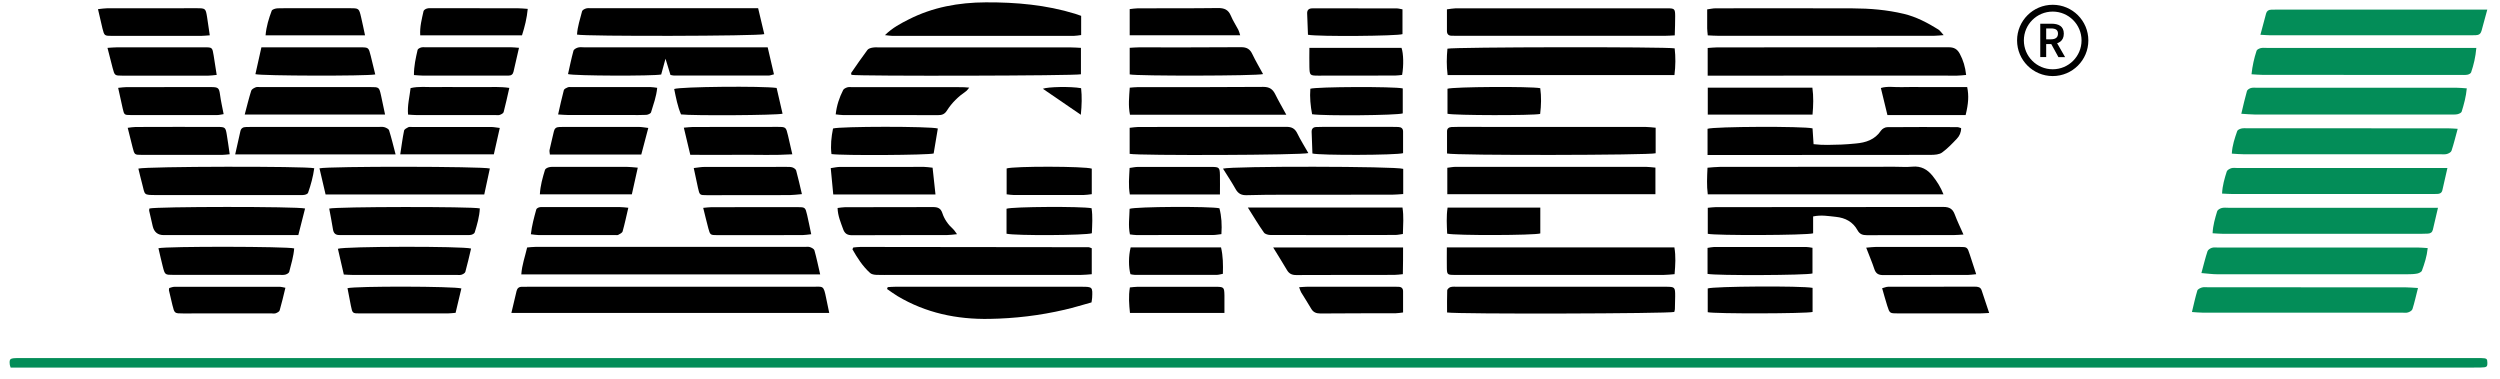 <svg width="165" height="25" viewBox="0 0 165 25" fill="none" xmlns="http://www.w3.org/2000/svg">
<path d="M134.657 1.565H135.399C135.857 1.565 136.212 1.726 136.212 2.22C136.212 2.714 135.86 2.908 135.399 2.908H135.048V3.768H134.657V1.565ZM135.36 2.595C135.663 2.595 135.827 2.471 135.827 2.22C135.827 1.968 135.663 1.877 135.36 1.877H135.048V2.595H135.36ZM135.327 2.805L135.608 2.571L136.297 3.771H135.857L135.327 2.805Z" fill="black"/>
<path d="M135.479 0.316C134.181 0.316 133.127 1.368 133.127 2.668C133.127 3.968 134.178 5.02 135.479 5.02C136.779 5.02 137.831 3.968 137.831 2.668C137.831 1.368 136.779 0.316 135.479 0.316ZM135.479 4.572C134.427 4.572 133.575 3.72 133.575 2.668C133.575 1.616 134.427 0.765 135.479 0.765C136.53 0.765 137.382 1.616 137.382 2.668C137.382 3.72 136.53 4.572 135.479 4.572Z" fill="black"/>
<path d="M0.705 24.266C0.672 24.16 0.648 24.111 0.645 24.06C0.605 23.669 0.654 23.633 1.236 23.633C8.04 23.633 14.848 23.633 21.652 23.633C51.989 23.633 82.325 23.633 112.662 23.633C129.601 23.633 146.538 23.633 163.478 23.633C163.569 23.633 163.66 23.633 163.754 23.633C164.127 23.645 164.16 23.672 164.166 23.93C164.172 24.218 164.133 24.248 163.705 24.257C163.354 24.263 163.002 24.263 162.654 24.263C111.489 24.263 60.321 24.263 9.156 24.263C6.561 24.263 3.967 24.263 1.372 24.263C1.16 24.263 0.951 24.263 0.708 24.263L0.705 24.266Z" fill="#038D58"/>
<path d="M33.752 20.65C33.879 20.111 33.985 19.656 34.094 19.204C34.14 19.017 34.258 18.923 34.455 18.929C34.588 18.932 34.722 18.926 34.858 18.926C41.105 18.926 47.348 18.923 53.595 18.926C54.338 18.926 54.35 18.795 54.529 19.689C54.589 19.992 54.656 20.299 54.729 20.653H33.752V20.65Z" fill="black"/>
<path d="M54.131 18.11H34.406C34.448 17.489 34.651 16.943 34.791 16.334C34.976 16.319 35.155 16.295 35.331 16.295C41.259 16.295 47.184 16.295 53.113 16.295C53.231 16.295 53.355 16.273 53.461 16.31C53.574 16.349 53.728 16.431 53.752 16.522C53.892 17.016 53.995 17.522 54.131 18.11Z" fill="black"/>
<path d="M112.707 4.996V3.168C112.937 3.153 113.131 3.128 113.328 3.128C118.42 3.128 123.512 3.128 128.601 3.119C128.962 3.119 129.174 3.229 129.35 3.556C129.577 3.98 129.705 4.414 129.765 4.947C129.556 4.962 129.365 4.992 129.174 4.992C126.361 4.992 123.546 4.989 120.733 4.989C118.287 4.989 115.841 4.996 113.398 4.996C113.186 4.996 112.971 4.996 112.704 4.996H112.707Z" fill="black"/>
<path d="M72.056 16.383V18.098C71.805 18.117 71.577 18.144 71.353 18.144C67.201 18.144 63.048 18.144 58.896 18.144C58.544 18.144 58.193 18.156 57.841 18.141C57.699 18.135 57.523 18.105 57.426 18.017C56.926 17.565 56.574 17.004 56.262 16.456C56.289 16.386 56.292 16.368 56.302 16.356C56.311 16.343 56.329 16.331 56.344 16.331C56.493 16.319 56.641 16.298 56.793 16.298C61.815 16.301 66.837 16.307 71.859 16.316C71.905 16.316 71.95 16.35 72.053 16.386L72.056 16.383Z" fill="black"/>
<path d="M128.271 12.828H112.713C112.637 12.249 112.667 11.691 112.695 11.07C112.98 11.049 113.24 11.015 113.501 11.015C117.353 11.009 121.203 11.009 125.055 11.006C125.44 11.006 125.828 11.037 126.21 11C126.792 10.943 127.213 11.182 127.558 11.616C127.837 11.967 128.077 12.34 128.271 12.828Z" fill="black"/>
<path d="M110.51 4.956H95.543C95.465 4.35 95.477 3.777 95.531 3.213C95.953 3.101 109.961 3.08 110.528 3.192C110.592 3.756 110.592 4.332 110.513 4.956H110.51Z" fill="black"/>
<path d="M95.492 16.328H110.51C110.61 16.922 110.574 17.48 110.522 18.095C110.271 18.113 110.046 18.144 109.819 18.144C105.952 18.144 102.087 18.144 98.22 18.144C97.468 18.144 96.713 18.15 95.962 18.144C95.531 18.141 95.501 18.11 95.492 17.689C95.483 17.259 95.492 16.825 95.492 16.325V16.328Z" fill="black"/>
<path d="M95.498 0.616C95.725 0.589 95.904 0.552 96.08 0.549C100.732 0.549 105.385 0.549 110.04 0.549C110.522 0.549 110.558 0.583 110.561 1.062C110.564 1.474 110.546 1.886 110.534 2.335C110.283 2.347 110.104 2.362 109.922 2.362C105.318 2.362 100.717 2.362 96.113 2.362C96.013 2.362 95.913 2.359 95.813 2.359C95.61 2.359 95.501 2.259 95.498 2.056C95.498 1.589 95.498 1.125 95.498 0.616Z" fill="black"/>
<path d="M71.342 3.156V4.902C70.957 5.005 56.76 5.035 56.196 4.941C56.19 4.899 56.163 4.835 56.181 4.808C56.532 4.299 56.881 3.789 57.251 3.295C57.318 3.204 57.475 3.162 57.599 3.141C57.745 3.114 57.9 3.129 58.051 3.129C62.255 3.129 66.459 3.129 70.663 3.129C70.875 3.129 71.09 3.147 71.345 3.159L71.342 3.156Z" fill="black"/>
<path d="M129.589 15.479C129.316 15.494 129.15 15.513 128.986 15.513C127.061 15.513 125.137 15.513 123.212 15.522C122.936 15.522 122.742 15.461 122.597 15.197C122.291 14.643 121.797 14.376 121.166 14.312C120.687 14.264 120.212 14.17 119.666 14.285V15.4C119.217 15.534 113.207 15.552 112.713 15.431V13.715C112.898 13.7 113.077 13.67 113.253 13.67C118.257 13.667 123.261 13.67 128.265 13.658C128.668 13.658 128.88 13.791 129.016 14.158C129.171 14.576 129.368 14.979 129.589 15.479Z" fill="black"/>
<path d="M148.599 4.905C148.659 4.338 148.774 3.838 148.935 3.347C148.962 3.265 149.108 3.202 149.211 3.174C149.338 3.144 149.478 3.162 149.611 3.162C153.985 3.162 158.358 3.162 162.732 3.162C162.944 3.162 163.159 3.162 163.438 3.162C163.386 3.765 163.265 4.278 163.093 4.778C163.068 4.847 162.944 4.914 162.859 4.929C162.714 4.956 162.559 4.947 162.408 4.947C158.052 4.947 153.694 4.947 149.338 4.941C149.111 4.941 148.881 4.917 148.599 4.902V4.905Z" fill="#038D58"/>
<path d="M147.926 7.508C148.063 6.938 148.166 6.468 148.299 6.008C148.323 5.923 148.457 5.841 148.554 5.811C148.678 5.774 148.817 5.79 148.954 5.79C153.34 5.79 157.725 5.79 162.114 5.79C162.326 5.79 162.541 5.814 162.808 5.832C162.757 6.39 162.62 6.884 162.469 7.372C162.444 7.45 162.293 7.514 162.193 7.538C162.047 7.569 161.893 7.557 161.741 7.557C157.422 7.557 153.103 7.557 148.784 7.557C148.539 7.557 148.293 7.529 147.926 7.508Z" fill="#038D58"/>
<path d="M145.292 18.026C145.441 17.474 145.55 17.022 145.696 16.58C145.729 16.483 145.871 16.392 145.984 16.355C146.105 16.316 146.247 16.337 146.384 16.337C150.785 16.337 155.185 16.337 159.589 16.337C159.783 16.337 159.98 16.358 160.229 16.374C160.174 16.925 160.017 17.398 159.847 17.862C159.814 17.956 159.647 18.032 159.532 18.056C159.32 18.095 159.098 18.101 158.883 18.101C154.7 18.101 150.515 18.104 146.332 18.101C146.02 18.101 145.708 18.056 145.296 18.022L145.292 18.026Z" fill="#038D58"/>
<path d="M95.507 20.617C95.507 20.119 95.498 19.641 95.516 19.162C95.519 19.083 95.649 18.971 95.737 18.947C95.876 18.907 96.034 18.925 96.186 18.925C100.738 18.925 105.294 18.925 109.846 18.925C109.879 18.925 109.913 18.925 109.946 18.925C110.546 18.931 110.561 18.944 110.561 19.55C110.561 19.835 110.552 20.119 110.543 20.404C110.543 20.468 110.513 20.532 110.501 20.589C110.143 20.701 96.286 20.741 95.504 20.623L95.507 20.617Z" fill="black"/>
<path d="M112.713 2.337C112.695 2.134 112.674 2.004 112.674 1.87C112.671 1.47 112.674 1.07 112.674 0.619C112.886 0.591 113.059 0.549 113.231 0.549C116.244 0.546 119.26 0.54 122.273 0.552C123.412 0.555 124.549 0.649 125.661 0.916C126.48 1.113 127.222 1.507 127.934 1.949C128.04 2.016 128.113 2.134 128.28 2.319C128.013 2.337 127.844 2.361 127.671 2.361C125.946 2.361 124.222 2.361 122.497 2.361C119.451 2.361 116.402 2.361 113.356 2.361C113.159 2.361 112.962 2.346 112.716 2.334L112.713 2.337Z" fill="black"/>
<path d="M95.522 12.821V11.073C95.725 11.048 95.904 11.012 96.08 11.012C100.265 11.012 104.448 11.012 108.634 11.012C108.831 11.012 109.028 11.045 109.258 11.063V12.818H95.519L95.522 12.821Z" fill="black"/>
<path d="M109.273 8.433V10.115C108.895 10.245 96.089 10.272 95.504 10.13C95.504 9.654 95.501 9.157 95.504 8.66C95.504 8.475 95.625 8.396 95.798 8.384C95.931 8.375 96.065 8.375 96.201 8.375C100.338 8.375 104.479 8.375 108.616 8.378C108.828 8.378 109.04 8.411 109.273 8.43V8.433Z" fill="black"/>
<path d="M161.529 11.091C161.402 11.651 161.302 12.106 161.196 12.557C161.156 12.73 161.029 12.8 160.859 12.8C160.726 12.8 160.593 12.806 160.456 12.806C156.101 12.806 151.745 12.806 147.39 12.806C147.16 12.806 146.932 12.788 146.656 12.776C146.681 12.239 146.823 11.775 146.966 11.318C146.996 11.224 147.148 11.139 147.26 11.103C147.384 11.063 147.526 11.088 147.66 11.088C152.049 11.088 156.437 11.088 160.826 11.088C161.023 11.088 161.22 11.088 161.526 11.088L161.529 11.091Z" fill="#038D58"/>
<path d="M160.907 13.713C160.78 14.261 160.677 14.713 160.568 15.165C160.528 15.334 160.41 15.413 160.24 15.419C160.089 15.425 159.94 15.431 159.789 15.431C155.433 15.431 151.078 15.431 146.723 15.431C146.51 15.431 146.295 15.41 146.031 15.395C146.056 14.864 146.195 14.404 146.332 13.946C146.359 13.852 146.513 13.761 146.626 13.731C146.765 13.691 146.926 13.713 147.074 13.713C151.463 13.713 155.852 13.713 160.24 13.713C160.422 13.713 160.604 13.713 160.904 13.713H160.907Z" fill="#038D58"/>
<path d="M162.208 8.499C162.063 9.027 161.951 9.493 161.799 9.951C161.769 10.045 161.614 10.13 161.499 10.163C161.357 10.203 161.199 10.181 161.051 10.181C156.729 10.181 152.406 10.181 148.084 10.181C147.839 10.181 147.593 10.157 147.299 10.139C147.33 9.584 147.496 9.115 147.657 8.648C147.684 8.569 147.833 8.505 147.936 8.481C148.063 8.451 148.203 8.466 148.336 8.466C152.743 8.466 157.147 8.466 161.554 8.469C161.748 8.469 161.945 8.487 162.211 8.502L162.208 8.499Z" fill="#038D58"/>
<path d="M164.163 0.628C164.014 1.18 163.899 1.61 163.778 2.044C163.726 2.229 163.602 2.319 163.408 2.322C163.29 2.322 163.175 2.329 163.056 2.329C158.656 2.329 154.252 2.329 149.851 2.329C149.657 2.329 149.463 2.307 149.187 2.295C149.323 1.78 149.442 1.334 149.563 0.889C149.608 0.722 149.726 0.643 149.896 0.64C150.014 0.64 150.13 0.634 150.248 0.634C154.649 0.634 159.053 0.634 163.453 0.634C163.651 0.634 163.848 0.634 164.163 0.634V0.628Z" fill="#038D58"/>
<path d="M159.586 19.011C159.453 19.538 159.356 19.977 159.222 20.402C159.192 20.499 159.044 20.584 158.928 20.62C158.807 20.659 158.665 20.635 158.528 20.635C154.143 20.635 149.757 20.635 145.371 20.635C145.162 20.635 144.95 20.611 144.668 20.593C144.792 20.077 144.889 19.623 145.023 19.18C145.05 19.086 145.211 19.011 145.326 18.974C145.45 18.938 145.592 18.959 145.726 18.959C150.078 18.959 154.431 18.959 158.783 18.965C159.013 18.965 159.244 18.989 159.586 19.008V19.011Z" fill="#038D58"/>
<path d="M112.698 10.227V8.5C113.138 8.348 119.033 8.324 119.627 8.472C119.648 8.794 119.672 9.136 119.696 9.515C120.324 9.594 120.924 9.557 121.518 9.542C121.836 9.533 122.152 9.5 122.47 9.472C123.146 9.415 123.746 9.221 124.149 8.615C124.228 8.5 124.419 8.393 124.558 8.393C126.098 8.378 127.641 8.384 129.18 8.39C129.259 8.39 129.335 8.43 129.435 8.457C129.435 8.739 129.329 8.969 129.159 9.148C128.85 9.476 128.535 9.806 128.171 10.07C127.989 10.2 127.701 10.218 127.459 10.221C125.382 10.23 123.303 10.224 121.227 10.227C118.581 10.227 115.932 10.227 113.286 10.23C113.107 10.23 112.925 10.23 112.689 10.23L112.698 10.227Z" fill="black"/>
<path d="M50.667 3.123C50.81 3.741 50.943 4.305 51.082 4.905C50.931 4.941 50.825 4.987 50.719 4.987C48.642 4.99 46.566 4.987 44.49 4.987C44.426 4.987 44.36 4.966 44.251 4.947C44.154 4.635 44.057 4.311 43.923 3.875C43.805 4.308 43.717 4.62 43.639 4.917C43.117 5.026 37.925 5.011 37.489 4.89C37.604 4.378 37.71 3.859 37.849 3.35C37.874 3.256 38.031 3.171 38.143 3.138C38.268 3.099 38.41 3.123 38.544 3.123C42.396 3.123 46.245 3.123 50.097 3.123C50.264 3.123 50.428 3.123 50.673 3.123H50.667Z" fill="black"/>
<path d="M58.405 2.319C58.92 1.819 59.439 1.555 59.96 1.289C61.563 0.47 63.276 0.164 65.058 0.155C67.062 0.146 69.038 0.319 70.962 0.91C71.087 0.949 71.211 0.995 71.356 1.046V2.313C71.178 2.334 71.02 2.368 70.862 2.368C66.877 2.368 62.888 2.368 58.902 2.368C58.775 2.368 58.648 2.343 58.408 2.319H58.405Z" fill="black"/>
<path d="M58.59 18.95C58.751 18.941 58.915 18.926 59.075 18.926C63.179 18.926 67.28 18.923 71.384 18.926C72.108 18.926 72.117 18.941 72.081 19.656C72.078 19.738 72.057 19.82 72.039 19.959C71.457 20.12 70.869 20.302 70.269 20.441C68.635 20.823 66.974 21.02 65.295 21.047C63.146 21.084 61.103 20.656 59.239 19.544C59 19.401 58.775 19.232 58.545 19.074C58.56 19.032 58.575 18.992 58.59 18.95Z" fill="black"/>
<path d="M50.037 0.543C50.186 1.165 50.316 1.71 50.443 2.253C50.049 2.386 38.62 2.41 38.083 2.283C38.114 1.756 38.289 1.253 38.417 0.743C38.438 0.661 38.58 0.589 38.68 0.558C38.789 0.525 38.914 0.543 39.029 0.543C42.46 0.543 45.894 0.543 49.325 0.543C49.54 0.543 49.755 0.543 50.034 0.543H50.037Z" fill="black"/>
<path d="M80.713 11.13C81.34 10.954 92.121 10.97 92.612 11.145V12.806C92.327 12.824 92.1 12.849 91.873 12.849C89.511 12.852 87.153 12.849 84.792 12.852C83.956 12.852 83.119 12.858 82.283 12.882C81.943 12.894 81.719 12.785 81.552 12.482C81.301 12.033 81.013 11.603 80.716 11.127L80.713 11.13Z" fill="black"/>
<path d="M9.132 11.127C9.683 10.979 20.149 10.961 20.74 11.103C20.664 11.658 20.519 12.197 20.331 12.728C20.307 12.794 20.176 12.849 20.088 12.861C19.94 12.885 19.788 12.873 19.637 12.873C16.536 12.873 13.438 12.873 10.338 12.873C9.432 12.873 9.583 12.873 9.38 12.125C9.292 11.803 9.219 11.479 9.132 11.127Z" fill="black"/>
<path d="M74.557 10.154V8.436C74.763 8.414 74.939 8.384 75.115 8.381C78.379 8.378 81.64 8.381 84.905 8.372C85.247 8.372 85.462 8.478 85.617 8.796C85.835 9.242 86.102 9.663 86.35 10.103C85.957 10.242 75.175 10.278 74.557 10.154Z" fill="black"/>
<path d="M21.089 11.109C21.731 10.966 31.794 10.978 32.33 11.121C32.209 11.679 32.091 12.239 31.961 12.836H21.489C21.355 12.267 21.225 11.703 21.086 11.112L21.089 11.109Z" fill="black"/>
<path d="M15.523 10.188C15.648 9.63 15.757 9.142 15.866 8.657C15.908 8.466 16.042 8.384 16.233 8.384C16.351 8.384 16.466 8.378 16.584 8.378C19.382 8.378 22.176 8.378 24.974 8.378C25.107 8.378 25.25 8.357 25.374 8.396C25.489 8.43 25.65 8.509 25.68 8.603C25.838 9.109 25.962 9.624 26.11 10.191H15.523V10.188Z" fill="black"/>
<path d="M20.134 13.764C19.988 14.337 19.843 14.91 19.689 15.516C19.452 15.516 19.27 15.516 19.091 15.516C16.33 15.516 13.566 15.516 10.805 15.516C10.417 15.516 10.175 15.322 10.08 14.934C9.999 14.592 9.92 14.252 9.844 13.907C9.835 13.861 9.856 13.81 9.862 13.761C10.29 13.631 19.582 13.619 20.137 13.761L20.134 13.764Z" fill="black"/>
<path d="M84.895 7.572H74.578C74.457 6.975 74.523 6.402 74.563 5.787C74.76 5.772 74.923 5.751 75.087 5.751C77.851 5.751 80.615 5.757 83.38 5.735C83.777 5.735 83.995 5.878 84.162 6.214C84.374 6.645 84.616 7.057 84.895 7.569V7.572Z" fill="black"/>
<path d="M82.356 13.697H92.564C92.655 14.276 92.606 14.834 92.591 15.443C92.409 15.467 92.249 15.507 92.091 15.507C89.348 15.513 86.602 15.519 83.859 15.51C83.708 15.51 83.496 15.455 83.42 15.349C83.065 14.849 82.753 14.319 82.356 13.694V13.697Z" fill="black"/>
<path d="M21.725 13.767C22.179 13.637 31.12 13.625 31.669 13.755C31.642 14.301 31.49 14.825 31.33 15.343C31.308 15.413 31.184 15.48 31.099 15.498C30.972 15.525 30.832 15.513 30.699 15.513C28.038 15.513 25.374 15.513 22.713 15.513C22.613 15.513 22.513 15.51 22.413 15.513C22.152 15.519 22.019 15.404 21.976 15.137C21.906 14.676 21.809 14.219 21.728 13.767H21.725Z" fill="black"/>
<path d="M16.151 7.56C16.306 6.975 16.427 6.472 16.582 5.984C16.612 5.887 16.761 5.811 16.873 5.763C16.958 5.726 17.07 5.747 17.17 5.747C19.595 5.747 22.022 5.747 24.447 5.747C25.02 5.747 25.023 5.75 25.147 6.296C25.238 6.699 25.317 7.105 25.414 7.557H16.154L16.151 7.56Z" fill="black"/>
<path d="M10.453 16.383C11.011 16.249 18.955 16.262 19.416 16.395C19.376 16.919 19.219 17.431 19.088 17.944C19.067 18.023 18.928 18.101 18.831 18.125C18.703 18.159 18.564 18.141 18.43 18.141C16.103 18.141 13.775 18.141 11.444 18.141C10.887 18.141 10.884 18.141 10.741 17.583C10.638 17.183 10.55 16.78 10.456 16.38L10.453 16.383Z" fill="black"/>
<path d="M31.091 16.407C30.97 16.916 30.854 17.434 30.712 17.944C30.688 18.026 30.554 18.101 30.457 18.132C30.351 18.165 30.227 18.144 30.109 18.144C27.817 18.144 25.529 18.144 23.238 18.144C23.074 18.144 22.91 18.129 22.692 18.119C22.559 17.538 22.428 16.977 22.301 16.419C22.747 16.256 30.536 16.24 31.091 16.404V16.407Z" fill="black"/>
<path d="M74.56 4.914V3.156C74.781 3.144 74.96 3.126 75.142 3.126C77.4 3.126 79.658 3.132 81.916 3.114C82.289 3.114 82.498 3.241 82.652 3.568C82.865 4.014 83.119 4.441 83.362 4.89C82.922 5.014 75.069 5.026 74.563 4.911L74.56 4.914Z" fill="black"/>
<path d="M84.032 16.331H92.603C92.603 16.904 92.603 17.483 92.588 18.095C92.379 18.113 92.203 18.143 92.024 18.143C89.866 18.147 87.705 18.143 85.547 18.153C85.262 18.153 85.077 18.062 84.935 17.816C84.659 17.346 84.368 16.886 84.029 16.331H84.032Z" fill="black"/>
<path d="M55.156 7.551C55.222 6.954 55.398 6.435 55.647 5.944C55.689 5.859 55.816 5.799 55.917 5.766C56.008 5.735 56.117 5.75 56.217 5.75C58.648 5.75 61.075 5.75 63.506 5.753C63.636 5.753 63.77 5.769 63.97 5.784C63.873 5.896 63.824 5.975 63.755 6.023C63.251 6.369 62.818 6.787 62.494 7.302C62.348 7.533 62.172 7.602 61.912 7.599C59.817 7.59 57.723 7.596 55.629 7.593C55.483 7.593 55.338 7.566 55.153 7.548L55.156 7.551Z" fill="black"/>
<path d="M24.768 4.913C24.15 5.029 17.273 5.01 16.857 4.895C16.985 4.319 17.115 3.741 17.252 3.125C17.473 3.125 17.639 3.125 17.803 3.125C19.794 3.125 21.786 3.125 23.777 3.125C24.326 3.125 24.329 3.128 24.468 3.686C24.568 4.086 24.662 4.489 24.768 4.917V4.913Z" fill="black"/>
<path d="M13.845 2.331C13.605 2.346 13.441 2.368 13.278 2.368C11.32 2.368 9.359 2.371 7.401 2.368C6.892 2.368 6.886 2.365 6.761 1.871C6.661 1.47 6.573 1.067 6.467 0.604C6.716 0.579 6.892 0.546 7.07 0.546C9.047 0.54 11.023 0.54 12.999 0.543C13.56 0.543 13.575 0.561 13.666 1.119C13.726 1.495 13.778 1.874 13.845 2.328V2.331Z" fill="black"/>
<path d="M63.163 15.456C62.9 15.48 62.709 15.513 62.515 15.513C60.423 15.519 58.335 15.513 56.244 15.525C55.929 15.525 55.753 15.425 55.647 15.125C55.492 14.686 55.298 14.261 55.28 13.728C55.45 13.71 55.607 13.676 55.765 13.676C57.705 13.673 59.645 13.676 61.584 13.667C61.891 13.667 62.087 13.743 62.191 14.055C62.327 14.476 62.581 14.828 62.909 15.125C62.991 15.198 63.045 15.301 63.163 15.456Z" fill="black"/>
<path d="M112.71 5.784H119.617C119.699 6.387 119.681 6.957 119.627 7.563H112.713V5.784H112.71Z" fill="black"/>
<path d="M112.698 18.071V16.361C112.853 16.34 112.995 16.304 113.135 16.301C115.159 16.295 117.181 16.295 119.205 16.301C119.333 16.301 119.463 16.331 119.624 16.355V18.049C119.23 18.171 113.289 18.198 112.695 18.077L112.698 18.071Z" fill="black"/>
<path d="M81.855 2.328H74.56V0.601C74.748 0.583 74.924 0.549 75.099 0.549C76.86 0.543 78.618 0.555 80.376 0.531C80.797 0.525 81.07 0.634 81.237 1.04C81.37 1.364 81.57 1.658 81.731 1.971C81.782 2.068 81.804 2.18 81.852 2.328H81.855Z" fill="black"/>
<path d="M18.836 18.995C18.706 19.526 18.597 20.011 18.457 20.487C18.433 20.569 18.297 20.638 18.2 20.675C18.109 20.708 18.003 20.684 17.9 20.684C15.96 20.684 14.017 20.687 12.077 20.687C11.52 20.687 11.517 20.687 11.38 20.138C11.298 19.814 11.226 19.489 11.15 19.162C11.144 19.132 11.156 19.099 11.168 19.011C11.271 18.986 11.392 18.929 11.514 18.929C13.838 18.923 16.163 18.926 18.491 18.929C18.573 18.929 18.651 18.959 18.833 18.992L18.836 18.995Z" fill="black"/>
<path d="M45.788 11.091C46.064 11.06 46.276 11.018 46.485 11.018C48.291 11.012 50.095 11.012 51.901 11.015C52.035 11.015 52.177 11.009 52.298 11.048C52.395 11.081 52.523 11.166 52.547 11.254C52.683 11.748 52.792 12.248 52.926 12.812C52.604 12.839 52.362 12.873 52.12 12.876C50.298 12.882 48.476 12.882 46.655 12.882C46.179 12.882 46.173 12.876 46.067 12.4C45.973 11.982 45.888 11.563 45.788 11.094V11.091Z" fill="black"/>
<path d="M61.897 8.481C61.8 9.057 61.709 9.596 61.621 10.13C61.251 10.239 55.647 10.275 54.877 10.169C54.807 9.605 54.868 9.036 54.98 8.481C55.431 8.336 61.378 8.329 61.897 8.481Z" fill="black"/>
<path d="M34.449 2.332H27.735C27.699 1.762 27.841 1.25 27.953 0.737C27.968 0.665 28.087 0.589 28.172 0.565C28.281 0.531 28.402 0.54 28.52 0.54C30.408 0.54 32.297 0.54 34.185 0.546C34.382 0.546 34.579 0.568 34.831 0.586C34.773 1.207 34.633 1.762 34.452 2.332H34.449Z" fill="black"/>
<path d="M61.739 12.836H54.995C54.941 12.257 54.886 11.703 54.829 11.097C55.059 11.063 55.235 11.021 55.41 11.018C57.272 11.012 59.13 11.012 60.99 11.015C61.154 11.015 61.318 11.045 61.551 11.069C61.612 11.639 61.672 12.194 61.742 12.836H61.739Z" fill="black"/>
<path d="M7.094 3.159C7.343 3.144 7.506 3.126 7.673 3.126C9.613 3.126 11.553 3.123 13.495 3.123C14.014 3.123 14.014 3.129 14.102 3.668C14.168 4.074 14.232 4.483 14.302 4.944C14.075 4.965 13.911 4.993 13.75 4.993C11.859 4.996 9.971 4.996 8.079 4.993C7.57 4.993 7.567 4.984 7.434 4.489C7.322 4.071 7.219 3.653 7.094 3.159Z" fill="black"/>
<path d="M22.935 19.02C23.483 18.877 29.975 18.889 30.451 19.038C30.327 19.562 30.203 20.093 30.069 20.647C29.887 20.662 29.742 20.68 29.596 20.683C27.654 20.686 25.711 20.686 23.768 20.686C23.265 20.686 23.262 20.683 23.159 20.183C23.08 19.795 23.007 19.404 22.935 19.02Z" fill="black"/>
<path d="M51.258 5.808C51.388 6.378 51.519 6.941 51.649 7.505C51.243 7.611 45.712 7.644 44.948 7.551C44.72 7.023 44.614 6.444 44.496 5.874C44.896 5.72 50.325 5.668 51.255 5.805L51.258 5.808Z" fill="black"/>
<path d="M45.56 10.221C45.415 9.612 45.282 9.051 45.133 8.427C45.382 8.408 45.557 8.381 45.736 8.381C47.597 8.378 49.455 8.375 51.316 8.375C51.871 8.375 51.874 8.384 52.007 8.939C52.101 9.327 52.186 9.718 52.292 10.184C51.122 10.257 50.01 10.209 48.901 10.218C47.8 10.227 46.697 10.218 45.563 10.218L45.56 10.221Z" fill="black"/>
<path d="M46.412 13.719C46.63 13.701 46.794 13.674 46.954 13.674C48.846 13.67 50.737 13.667 52.628 13.67C53.138 13.67 53.153 13.686 53.268 14.177C53.362 14.58 53.441 14.986 53.541 15.459C53.31 15.483 53.137 15.513 52.962 15.516C51.086 15.522 49.212 15.522 47.336 15.519C46.885 15.519 46.867 15.504 46.751 15.074C46.636 14.643 46.533 14.207 46.412 13.722V13.719Z" fill="black"/>
<path d="M34.252 3.162C34.121 3.732 34.003 4.235 33.891 4.735C33.852 4.905 33.745 4.989 33.57 4.989C33.47 4.989 33.37 4.989 33.27 4.989C31.478 4.989 29.687 4.989 27.896 4.989C27.717 4.989 27.538 4.968 27.32 4.953C27.317 4.356 27.441 3.823 27.562 3.292C27.578 3.225 27.702 3.162 27.787 3.135C27.878 3.107 27.987 3.119 28.087 3.119C29.963 3.119 31.836 3.119 33.712 3.119C33.861 3.119 34.006 3.138 34.255 3.156L34.252 3.162Z" fill="black"/>
<path d="M123.17 16.346C123.452 16.325 123.63 16.298 123.806 16.298C125.646 16.295 127.486 16.295 129.325 16.298C129.841 16.298 129.844 16.304 130.01 16.813C130.144 17.219 130.277 17.628 130.429 18.098C130.186 18.119 130.029 18.144 129.868 18.147C128.01 18.15 126.155 18.144 124.297 18.156C123.982 18.156 123.806 18.062 123.706 17.756C123.561 17.316 123.376 16.889 123.17 16.349V16.346Z" fill="black"/>
<path d="M7.795 5.799C8.019 5.778 8.18 5.75 8.341 5.75C10.199 5.747 12.054 5.75 13.912 5.747C14.418 5.747 14.46 5.805 14.524 6.263C14.578 6.675 14.675 7.078 14.76 7.533C14.591 7.557 14.466 7.593 14.342 7.593C12.435 7.596 10.529 7.599 8.623 7.593C8.204 7.593 8.195 7.581 8.098 7.157C7.998 6.723 7.904 6.287 7.798 5.799H7.795Z" fill="black"/>
<path d="M119.63 18.999V20.59C119.208 20.702 113.171 20.717 112.71 20.605V19.038C113.089 18.895 118.893 18.856 119.63 18.999Z" fill="black"/>
<path d="M33.615 5.802C33.485 6.368 33.376 6.887 33.24 7.399C33.218 7.481 33.079 7.55 32.982 7.584C32.891 7.617 32.785 7.593 32.682 7.593C30.942 7.593 29.199 7.593 27.46 7.593C27.296 7.593 27.132 7.575 26.932 7.562C26.878 6.959 27.029 6.414 27.099 5.814C27.636 5.686 28.169 5.759 28.693 5.747C29.245 5.735 29.799 5.747 30.351 5.747C30.888 5.747 31.424 5.741 31.958 5.747C32.485 5.753 33.018 5.711 33.615 5.802Z" fill="black"/>
<path d="M15.157 10.181C14.966 10.197 14.821 10.221 14.675 10.221C12.902 10.224 11.132 10.224 9.359 10.221C8.88 10.221 8.877 10.215 8.756 9.745C8.647 9.33 8.547 8.911 8.429 8.436C8.635 8.411 8.792 8.381 8.953 8.381C10.759 8.375 12.563 8.372 14.369 8.378C14.851 8.378 14.888 8.411 14.963 8.86C15.036 9.284 15.091 9.712 15.16 10.178L15.157 10.181Z" fill="black"/>
<path d="M86.326 2.295C86.308 1.816 86.29 1.353 86.272 0.886C86.263 0.655 86.39 0.552 86.611 0.552C86.644 0.552 86.678 0.549 86.711 0.549C88.536 0.549 90.36 0.549 92.185 0.555C92.297 0.555 92.412 0.592 92.564 0.616V2.253C92.209 2.38 87.06 2.425 86.326 2.295Z" fill="black"/>
<path d="M32.591 10.184H26.417C26.502 9.633 26.566 9.123 26.669 8.623C26.687 8.529 26.841 8.451 26.947 8.396C27.014 8.363 27.111 8.381 27.196 8.381C28.939 8.381 30.681 8.381 32.421 8.381C32.582 8.381 32.742 8.417 32.985 8.445C32.846 9.06 32.721 9.621 32.594 10.184H32.591Z" fill="black"/>
<path d="M42.093 11.066C41.953 11.694 41.832 12.242 41.702 12.827H35.631C35.661 12.252 35.813 11.727 35.97 11.209C35.995 11.13 36.14 11.057 36.24 11.036C36.383 11.003 36.54 11.012 36.689 11.012C38.243 11.012 39.795 11.009 41.35 11.012C41.565 11.012 41.778 11.042 42.093 11.066Z" fill="black"/>
<path d="M95.534 7.508V5.857C95.928 5.726 100.999 5.693 101.656 5.82C101.735 6.381 101.72 6.954 101.65 7.521C101.162 7.63 95.973 7.621 95.534 7.508Z" fill="black"/>
<path d="M95.513 15.425C95.489 14.852 95.453 14.291 95.54 13.703H101.66V15.407C101.239 15.537 96.08 15.552 95.513 15.422V15.425Z" fill="black"/>
<path d="M24.092 2.332H17.527C17.579 1.74 17.742 1.219 17.933 0.71C17.967 0.619 18.182 0.555 18.315 0.549C18.782 0.531 19.252 0.543 19.721 0.543C20.843 0.543 21.964 0.543 23.086 0.543C23.692 0.543 23.695 0.543 23.837 1.156C23.925 1.525 23.998 1.898 24.092 2.332Z" fill="black"/>
<path d="M74.611 18.101C74.478 17.641 74.481 16.877 74.624 16.328H80.588C80.722 16.91 80.728 17.468 80.71 18.071C80.561 18.098 80.434 18.141 80.309 18.141C78.506 18.147 76.7 18.147 74.896 18.141C74.799 18.141 74.702 18.114 74.614 18.098L74.611 18.101Z" fill="black"/>
<path d="M131.283 20.656C131.017 20.669 130.853 20.684 130.686 20.684C128.88 20.684 127.07 20.687 125.264 20.684C124.725 20.684 124.719 20.684 124.558 20.18C124.443 19.817 124.343 19.444 124.221 19.023C124.373 18.983 124.491 18.929 124.612 18.926C126.522 18.92 128.428 18.92 130.338 18.92C130.532 18.92 130.714 18.941 130.786 19.156C130.947 19.629 131.102 20.102 131.283 20.65V20.656Z" fill="black"/>
<path d="M86.417 3.159H92.5C92.63 3.522 92.651 4.335 92.539 4.944C92.397 4.959 92.236 4.986 92.075 4.986C90.387 4.989 88.696 4.992 87.008 4.992C86.462 4.992 86.435 4.971 86.42 4.435C86.408 4.023 86.42 3.607 86.42 3.159H86.417Z" fill="black"/>
<path d="M36.834 7.56C36.967 6.978 37.077 6.46 37.213 5.951C37.234 5.869 37.373 5.805 37.474 5.763C37.546 5.732 37.637 5.747 37.722 5.747C39.462 5.747 41.199 5.747 42.938 5.747C43.066 5.747 43.196 5.775 43.375 5.796C43.32 6.378 43.126 6.89 42.969 7.411C42.944 7.496 42.766 7.575 42.653 7.581C42.287 7.602 41.92 7.59 41.55 7.59C40.195 7.59 38.843 7.59 37.489 7.59C37.295 7.59 37.101 7.569 36.834 7.554V7.56Z" fill="black"/>
<path d="M42.326 10.197H36.292C36.283 10.079 36.252 9.982 36.271 9.894C36.358 9.485 36.465 9.081 36.556 8.672C36.598 8.478 36.713 8.387 36.907 8.384C36.992 8.384 37.074 8.378 37.159 8.378C38.832 8.378 40.505 8.375 42.178 8.378C42.354 8.378 42.529 8.415 42.787 8.445C42.623 9.066 42.478 9.621 42.326 10.194V10.197Z" fill="black"/>
<path d="M80.519 12.834H74.569C74.466 12.258 74.524 11.7 74.554 11.085C74.745 11.061 74.918 11.018 75.093 11.018C76.715 11.012 78.336 11.012 79.958 11.018C80.47 11.018 80.504 11.058 80.516 11.555C80.525 11.967 80.516 12.379 80.516 12.834H80.519Z" fill="black"/>
<path d="M92.582 5.832V7.484C92.206 7.615 87.381 7.66 86.599 7.539C86.493 6.99 86.438 6.42 86.483 5.857C86.908 5.723 91.991 5.702 92.582 5.835V5.832Z" fill="black"/>
<path d="M74.575 15.47C74.454 14.891 74.545 14.331 74.554 13.782C74.957 13.636 79.87 13.609 80.482 13.746C80.622 14.282 80.655 14.837 80.613 15.452C80.413 15.473 80.237 15.51 80.058 15.51C78.37 15.516 76.685 15.516 74.996 15.513C74.866 15.513 74.736 15.488 74.575 15.47Z" fill="black"/>
<path d="M41.468 13.716C41.338 14.273 41.232 14.776 41.092 15.273C41.065 15.37 40.914 15.44 40.804 15.501C40.753 15.531 40.674 15.513 40.608 15.513C38.916 15.513 37.222 15.516 35.531 15.513C35.385 15.513 35.237 15.482 35.037 15.461C35.103 14.879 35.249 14.352 35.394 13.825C35.409 13.764 35.51 13.706 35.582 13.685C35.676 13.658 35.782 13.667 35.882 13.667C37.558 13.667 39.231 13.667 40.907 13.667C41.071 13.667 41.232 13.691 41.471 13.712L41.468 13.716Z" fill="black"/>
<path d="M85.744 18.956C85.993 18.941 86.156 18.923 86.323 18.923C88.214 18.923 90.106 18.923 91.997 18.923C92.097 18.923 92.197 18.926 92.297 18.929C92.5 18.932 92.606 19.032 92.603 19.238C92.603 19.686 92.603 20.135 92.603 20.623C92.412 20.644 92.27 20.674 92.124 20.674C90.466 20.68 88.811 20.674 87.154 20.69C86.872 20.69 86.678 20.617 86.535 20.368C86.329 20.005 86.093 19.659 85.878 19.298C85.829 19.22 85.808 19.123 85.741 18.953L85.744 18.956Z" fill="black"/>
<path d="M86.62 10.133C86.601 9.669 86.58 9.187 86.568 8.705C86.562 8.508 86.662 8.39 86.868 8.384C87.001 8.378 87.135 8.375 87.268 8.375C88.823 8.375 90.378 8.375 91.933 8.375C92.051 8.375 92.166 8.375 92.284 8.381C92.478 8.39 92.603 8.472 92.603 8.684C92.603 9.166 92.603 9.648 92.603 10.109C92.157 10.245 87.126 10.263 86.617 10.13L86.62 10.133Z" fill="black"/>
<path d="M80.813 20.653H74.578C74.521 20.099 74.475 19.562 74.572 18.971C74.748 18.956 74.906 18.929 75.066 18.929C76.788 18.926 78.513 18.923 80.234 18.929C80.777 18.929 80.801 18.959 80.813 19.492C80.819 19.856 80.813 20.223 80.813 20.656V20.653Z" fill="black"/>
<path d="M72.057 11.133V12.815C71.863 12.837 71.69 12.87 71.514 12.87C69.978 12.873 68.441 12.873 66.904 12.87C66.759 12.87 66.61 12.843 66.438 12.824V11.118C66.922 10.96 71.593 10.97 72.057 11.13V11.133Z" fill="black"/>
<path d="M66.431 15.425V13.776C66.831 13.639 71.402 13.612 72.044 13.743C72.126 14.288 72.084 14.849 72.062 15.394C71.671 15.537 67.031 15.564 66.431 15.425Z" fill="black"/>
<path d="M129.835 5.747C129.95 6.326 129.92 6.826 129.732 7.593C128.007 7.599 126.264 7.593 124.57 7.593C124.416 6.96 124.282 6.405 124.137 5.808C124.564 5.674 125.046 5.765 125.516 5.75C126.001 5.732 126.486 5.747 126.971 5.747C127.437 5.747 127.907 5.747 128.374 5.747C128.856 5.747 129.335 5.747 129.835 5.747Z" fill="black"/>
<path d="M71.335 7.575C70.444 6.965 69.638 6.411 68.829 5.859C69.141 5.729 70.659 5.695 71.353 5.82C71.414 6.374 71.399 6.941 71.335 7.575Z" fill="black"/>
</svg>

